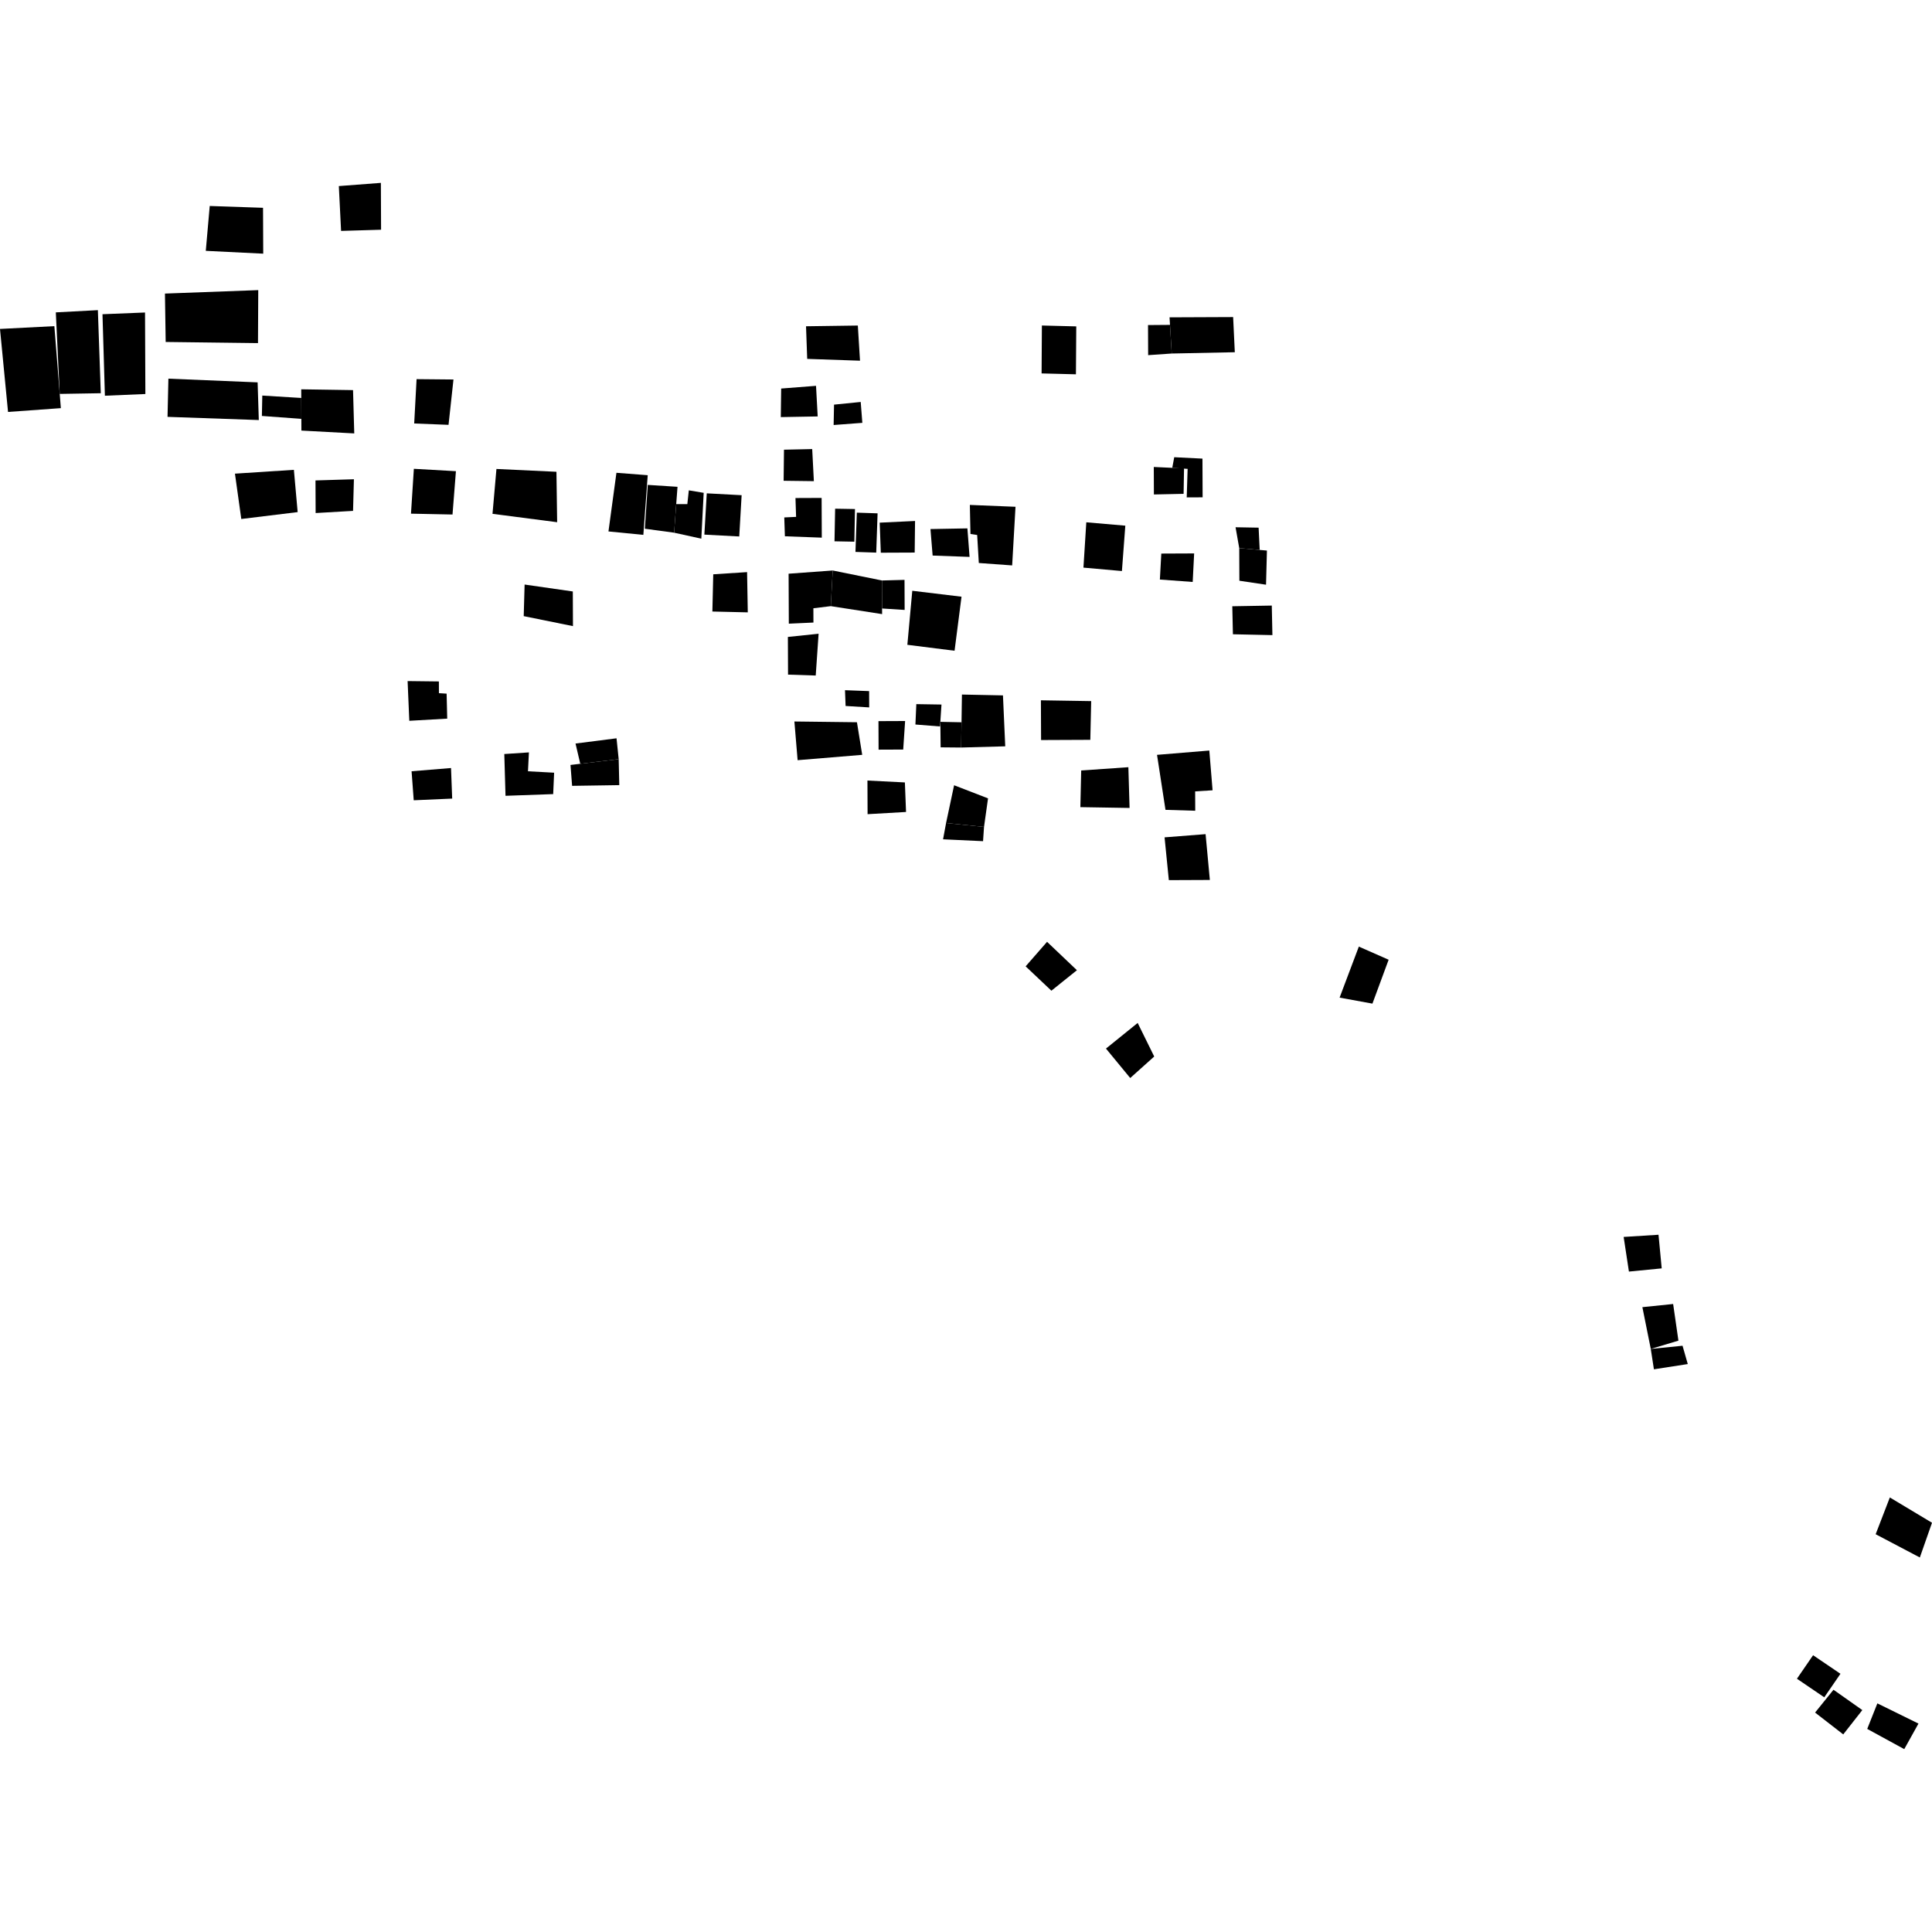 <?xml version="1.0" encoding="utf-8" standalone="no"?>
<!DOCTYPE svg PUBLIC "-//W3C//DTD SVG 1.1//EN"
  "http://www.w3.org/Graphics/SVG/1.1/DTD/svg11.dtd">
<!-- Created with matplotlib (https://matplotlib.org/) -->
<svg height="288pt" version="1.1" viewBox="0 0 288 288" width="288pt" xmlns="http://www.w3.org/2000/svg" xmlns:xlink="http://www.w3.org/1999/xlink">
 <defs>
  <style type="text/css">
*{stroke-linecap:butt;stroke-linejoin:round;}
  </style>
 </defs>
 <g id="figure_1">
  <g id="patch_1">
   <path d="M 0 288 
L 288 288 
L 288 0 
L 0 0 
z
" style="fill:none;opacity:0;"/>
  </g>
  <g id="axes_1">
   <g id="PatchCollection_1">
    <path clip-path="url(#p4b488911fe)" d="M 270.273 246.741 
L 267.866 250.246 
L 271.941 253.015 
L 273.068 251.38 
L 274.354 249.509 
L 270.273 246.741 
"/>
    <path clip-path="url(#p4b488911fe)" d="M 281.715 223.224 
L 279.601 228.704 
L 286.187 232.171 
L 288 226.997 
L 281.715 223.224 
"/>
    <path clip-path="url(#p4b488911fe)" d="M 273.315 251.889 
L 277.614 254.92 
L 274.769 258.544 
L 270.571 255.29 
L 273.315 251.889 
"/>
    <path clip-path="url(#p4b488911fe)" d="M 279.856 253.919 
L 278.344 257.726 
L 283.863 260.74 
L 285.984 256.931 
L 279.856 253.919 
"/>
    <path clip-path="url(#p4b488911fe)" d="M 242.035 184.389 
L 242.821 189.552 
L 247.709 189.074 
L 247.232 184.062 
L 242.035 184.389 
"/>
    <path clip-path="url(#p4b488911fe)" d="M 244.827 194.856 
L 246.079 201.085 
L 250.2 199.847 
L 249.413 194.385 
L 244.827 194.856 
"/>
    <path clip-path="url(#p4b488911fe)" d="M 246.079 201.085 
L 246.547 204.12 
L 251.594 203.337 
L 250.813 200.607 
L 246.079 201.085 
"/>
    <path clip-path="url(#p4b488911fe)" d="M 199.691 148.714 
L 204.585 149.608 
L 207.002 143.065 
L 202.56 141.108 
L 199.691 148.714 
"/>
    <path clip-path="url(#p4b488911fe)" d="M 173.6 124.822 
L 174.237 131.2 
L 180.352 131.174 
L 179.714 124.345 
L 173.6 124.822 
"/>
    <path clip-path="url(#p4b488911fe)" d="M 172.476 112.524 
L 173.737 120.722 
L 178.171 120.856 
L 178.159 117.971 
L 180.757 117.807 
L 180.271 111.881 
L 172.476 112.524 
"/>
    <path clip-path="url(#p4b488911fe)" d="M 161.173 114.853 
L 161.048 120.319 
L 168.384 120.44 
L 168.204 114.365 
L 161.173 114.853 
"/>
    <path clip-path="url(#p4b488911fe)" d="M 155.167 104.393 
L 155.192 110.316 
L 162.533 110.284 
L 162.662 104.513 
L 155.167 104.393 
"/>
    <path clip-path="url(#p4b488911fe)" d="M 143.394 103.534 
L 143.332 107.668 
L 143.274 111.433 
L 149.85 111.253 
L 149.51 103.66 
L 143.394 103.534 
"/>
    <path clip-path="url(#p4b488911fe)" d="M 135.993 88.066 
L 135.258 96.12 
L 142.295 97.006 
L 143.332 88.949 
L 135.993 88.066 
"/>
    <path clip-path="url(#p4b488911fe)" d="M 142.226 117.056 
L 141.03 122.685 
L 146.686 123.265 
L 147.284 119.011 
L 142.226 117.056 
"/>
    <path clip-path="url(#p4b488911fe)" d="M 152.89 144.051 
L 156.73 147.682 
L 160.535 144.628 
L 156.083 140.396 
L 152.89 144.051 
"/>
    <path clip-path="url(#p4b488911fe)" d="M 164.865 156.309 
L 169.591 152.489 
L 172.057 157.493 
L 168.48 160.698 
L 164.865 156.309 
"/>
    <path clip-path="url(#p4b488911fe)" d="M 141.03 122.685 
L 140.579 125.114 
L 146.542 125.394 
L 146.686 123.265 
L 141.03 122.685 
"/>
    <path clip-path="url(#p4b488911fe)" d="M 129.308 116.354 
L 129.329 121.368 
L 135.062 121.039 
L 134.889 116.635 
L 129.308 116.354 
"/>
    <path clip-path="url(#p4b488911fe)" d="M 118.419 107.551 
L 118.899 113.319 
L 128.528 112.522 
L 127.744 107.664 
L 118.419 107.551 
"/>
    <path clip-path="url(#p4b488911fe)" d="M 130.952 107.498 
L 130.97 111.749 
L 134.64 111.734 
L 134.924 107.481 
L 130.952 107.498 
"/>
    <path clip-path="url(#p4b488911fe)" d="M 117.556 85.522 
L 117.588 92.97 
L 121.258 92.802 
L 121.249 90.673 
L 123.846 90.357 
L 124.132 85.043 
L 117.556 85.522 
"/>
    <path clip-path="url(#p4b488911fe)" d="M 117.448 94.947 
L 117.472 100.565 
L 121.599 100.7 
L 122.028 94.47 
L 117.448 94.947 
"/>
    <path clip-path="url(#p4b488911fe)" d="M 124.132 85.043 
L 131.473 86.531 
L 131.491 90.706 
L 131.494 91.545 
L 123.846 90.357 
L 124.132 85.043 
"/>
    <path clip-path="url(#p4b488911fe)" d="M 136.595 104.964 
L 136.46 108.002 
L 140.126 108.292 
L 140.174 107.605 
L 140.346 105.024 
L 136.595 104.964 
"/>
    <path clip-path="url(#p4b488911fe)" d="M 140.174 107.605 
L 143.332 107.668 
L 143.274 111.433 
L 140.219 111.405 
L 140.174 107.605 
"/>
    <path clip-path="url(#p4b488911fe)" d="M 131.473 86.531 
L 134.835 86.44 
L 134.854 90.921 
L 131.491 90.706 
L 131.473 86.531 
"/>
    <path clip-path="url(#p4b488911fe)" d="M 125.963 102.886 
L 126.052 105.237 
L 129.57 105.451 
L 129.559 103.023 
L 125.963 102.886 
"/>
    <path clip-path="url(#p4b488911fe)" d="M 173.113 82.519 
L 172.901 86.391 
L 177.793 86.751 
L 178.009 82.498 
L 173.113 82.519 
"/>
    <path clip-path="url(#p4b488911fe)" d="M 184.731 81.708 
L 184.751 86.569 
L 188.726 87.162 
L 188.859 82.071 
L 187.781 81.976 
L 184.731 81.708 
"/>
    <path clip-path="url(#p4b488911fe)" d="M 183.696 90.374 
L 183.788 94.549 
L 189.676 94.676 
L 189.583 90.272 
L 183.696 90.374 
"/>
    <path clip-path="url(#p4b488911fe)" d="M 184.182 78.596 
L 184.731 81.708 
L 187.781 81.976 
L 187.619 78.658 
L 184.182 78.596 
"/>
    <path clip-path="url(#p4b488911fe)" d="M 161.934 77.858 
L 161.507 84.615 
L 167.242 85.124 
L 167.749 78.361 
L 161.934 77.858 
"/>
    <path clip-path="url(#p4b488911fe)" d="M 171.993 69.611 
L 172.01 73.71 
L 176.438 73.615 
L 176.502 69.82 
L 174.746 69.74 
L 171.993 69.611 
"/>
    <path clip-path="url(#p4b488911fe)" d="M 175.041 68.155 
L 179.248 68.366 
L 179.273 74.136 
L 176.902 74.147 
L 177.038 69.894 
L 174.746 69.74 
L 175.041 68.155 
"/>
    <path clip-path="url(#p4b488911fe)" d="M 144.574 75.269 
L 144.666 79.602 
L 145.664 79.75 
L 145.91 83.925 
L 150.881 84.285 
L 151.38 75.545 
L 144.574 75.269 
"/>
    <path clip-path="url(#p4b488911fe)" d="M 131.134 77.912 
L 131.302 82.391 
L 136.351 82.37 
L 136.405 77.661 
L 131.134 77.912 
"/>
    <path clip-path="url(#p4b488911fe)" d="M 138.702 78.865 
L 139.026 82.816 
L 144.533 83.016 
L 144.207 78.765 
L 138.702 78.865 
"/>
    <path clip-path="url(#p4b488911fe)" d="M 116.868 67.035 
L 116.814 71.668 
L 121.322 71.725 
L 121.074 66.941 
L 116.868 67.035 
"/>
    <path clip-path="url(#p4b488911fe)" d="M 124.491 75.829 
L 124.398 80.691 
L 127.356 80.748 
L 127.436 76.59 
L 127.45 75.881 
L 124.491 75.829 
"/>
    <path clip-path="url(#p4b488911fe)" d="M 127.726 76.419 
L 130.821 76.523 
L 130.618 82.377 
L 127.522 82.272 
L 127.726 76.419 
"/>
    <path clip-path="url(#p4b488911fe)" d="M 118.58 74.241 
L 118.672 77.05 
L 116.911 77.133 
L 117.003 79.942 
L 122.504 80.147 
L 122.478 74.225 
L 118.58 74.241 
"/>
    <path clip-path="url(#p4b488911fe)" d="M 155.312 48.523 
L 155.268 55.666 
L 160.387 55.797 
L 160.437 48.654 
L 155.312 48.523 
"/>
    <path clip-path="url(#p4b488911fe)" d="M 174.343 47.305 
L 174.411 48.43 
L 174.668 52.699 
L 184.071 52.506 
L 183.821 47.265 
L 174.343 47.305 
"/>
    <path clip-path="url(#p4b488911fe)" d="M 171.133 48.456 
L 174.411 48.43 
L 174.668 52.699 
L 171.152 52.942 
L 171.133 48.456 
"/>
    <path clip-path="url(#p4b488911fe)" d="M 116.448 57.918 
L 116.392 62.176 
L 121.891 62.076 
L 121.644 57.515 
L 116.448 57.918 
"/>
    <path clip-path="url(#p4b488911fe)" d="M 124.329 60.318 
L 124.268 63.356 
L 128.547 63.033 
L 128.305 59.92 
L 124.329 60.318 
"/>
    <path clip-path="url(#p4b488911fe)" d="M 120.153 48.637 
L 120.328 53.498 
L 128.2 53.769 
L 127.875 48.528 
L 120.153 48.637 
"/>
    <path clip-path="url(#p4b488911fe)" d="M 105.355 73.541 
L 104.999 79.694 
L 110.198 79.971 
L 110.554 73.818 
L 105.355 73.541 
"/>
    <path clip-path="url(#p4b488911fe)" d="M 96.561 72.282 
L 100.996 72.568 
L 100.802 75.149 
L 100.489 79.408 
L 96.127 78.816 
L 96.561 72.282 
"/>
    <path clip-path="url(#p4b488911fe)" d="M 100.802 75.149 
L 102.46 75.148 
L 102.68 73.095 
L 104.898 73.466 
L 104.545 80.3 
L 100.489 79.408 
L 100.802 75.149 
"/>
    <path clip-path="url(#p4b488911fe)" d="M 91.891 70.478 
L 96.555 70.839 
L 95.903 79.732 
L 90.703 79.221 
L 91.891 70.478 
"/>
    <path clip-path="url(#p4b488911fe)" d="M 106.323 85.611 
L 106.193 91.159 
L 111.471 91.283 
L 111.366 85.285 
L 106.323 85.611 
"/>
    <path clip-path="url(#p4b488911fe)" d="M 85.042 114.031 
L 85.283 117.144 
L 92.316 117.038 
L 92.226 113.168 
L 86.5 113.855 
L 85.042 114.031 
"/>
    <path clip-path="url(#p4b488911fe)" d="M 85.792 110.838 
L 86.5 113.855 
L 92.226 113.168 
L 91.905 110.056 
L 85.792 110.838 
"/>
    <path clip-path="url(#p4b488911fe)" d="M 75.175 112.402 
L 75.356 118.629 
L 82.462 118.376 
L 82.602 115.185 
L 78.703 114.973 
L 78.845 112.158 
L 75.175 112.402 
"/>
    <path clip-path="url(#p4b488911fe)" d="M 61.354 114.97 
L 61.674 119.297 
L 67.407 119.044 
L 67.233 114.488 
L 61.354 114.97 
"/>
    <path clip-path="url(#p4b488911fe)" d="M 60.761 101.526 
L 61.014 107.448 
L 66.667 107.125 
L 66.577 103.401 
L 65.431 103.33 
L 65.423 101.582 
L 60.761 101.526 
"/>
    <path clip-path="url(#p4b488911fe)" d="M 78.203 87.137 
L 78.069 91.847 
L 85.411 93.335 
L 85.389 88.169 
L 78.203 87.137 
"/>
    <path clip-path="url(#p4b488911fe)" d="M 61.693 69.884 
L 61.265 76.571 
L 67.455 76.698 
L 67.964 70.239 
L 61.693 69.884 
"/>
    <path clip-path="url(#p4b488911fe)" d="M 62.098 56.518 
L 61.744 63.128 
L 66.863 63.33 
L 67.598 56.571 
L 62.098 56.518 
"/>
    <path clip-path="url(#p4b488911fe)" d="M 74.004 69.908 
L 73.417 76.596 
L 83.054 77.846 
L 82.948 70.328 
L 74.004 69.908 
"/>
    <path clip-path="url(#p4b488911fe)" d="M 47.03 71.618 
L 47.051 76.479 
L 52.629 76.156 
L 52.757 71.441 
L 47.03 71.618 
"/>
    <path clip-path="url(#p4b488911fe)" d="M 44.904 58.033 
L 44.909 59.323 
L 44.922 62.437 
L 44.93 64.185 
L 52.808 64.609 
L 52.627 58.153 
L 44.904 58.033 
"/>
    <path clip-path="url(#p4b488911fe)" d="M 35.023 70.607 
L 35.969 77.364 
L 44.371 76.338 
L 43.809 70.036 
L 35.023 70.607 
"/>
    <path clip-path="url(#p4b488911fe)" d="M 25.103 56.446 
L 24.973 62.14 
L 38.58 62.616 
L 38.402 56.999 
L 25.103 56.446 
"/>
    <path clip-path="url(#p4b488911fe)" d="M 39.1 58.967 
L 39.039 62.005 
L 44.922 62.437 
L 44.909 59.323 
L 39.1 58.967 
"/>
    <path clip-path="url(#p4b488911fe)" d="M 24.588 43.763 
L 24.698 50.976 
L 38.457 51.146 
L 38.498 43.247 
L 24.588 43.763 
"/>
    <path clip-path="url(#p4b488911fe)" d="M 15.277 46.84 
L 15.636 58.99 
L 21.67 58.735 
L 21.619 46.585 
L 15.277 46.84 
"/>
    <path clip-path="url(#p4b488911fe)" d="M -0 49.034 
L 1.198 61.408 
L 9.072 60.841 
L 8.903 58.719 
L 8.103 48.618 
L -0 49.034 
"/>
    <path clip-path="url(#p4b488911fe)" d="M 8.322 46.565 
L 14.59 46.233 
L 15.024 58.617 
L 8.903 58.719 
L 8.322 46.565 
"/>
    <path clip-path="url(#p4b488911fe)" d="M 31.264 30.705 
L 30.676 37.392 
L 39.239 37.814 
L 39.21 30.976 
L 31.264 30.705 
"/>
    <path clip-path="url(#p4b488911fe)" d="M 50.509 27.738 
L 50.845 34.422 
L 56.806 34.244 
L 56.777 27.26 
L 50.509 27.738 
"/>
   </g>
  </g>
 </g>
 <defs>
  <clipPath id="p4b488911fe">
   <rect height="233.48" width="288" x="0" y="27.26"/>
  </clipPath>
 </defs>
</svg>
